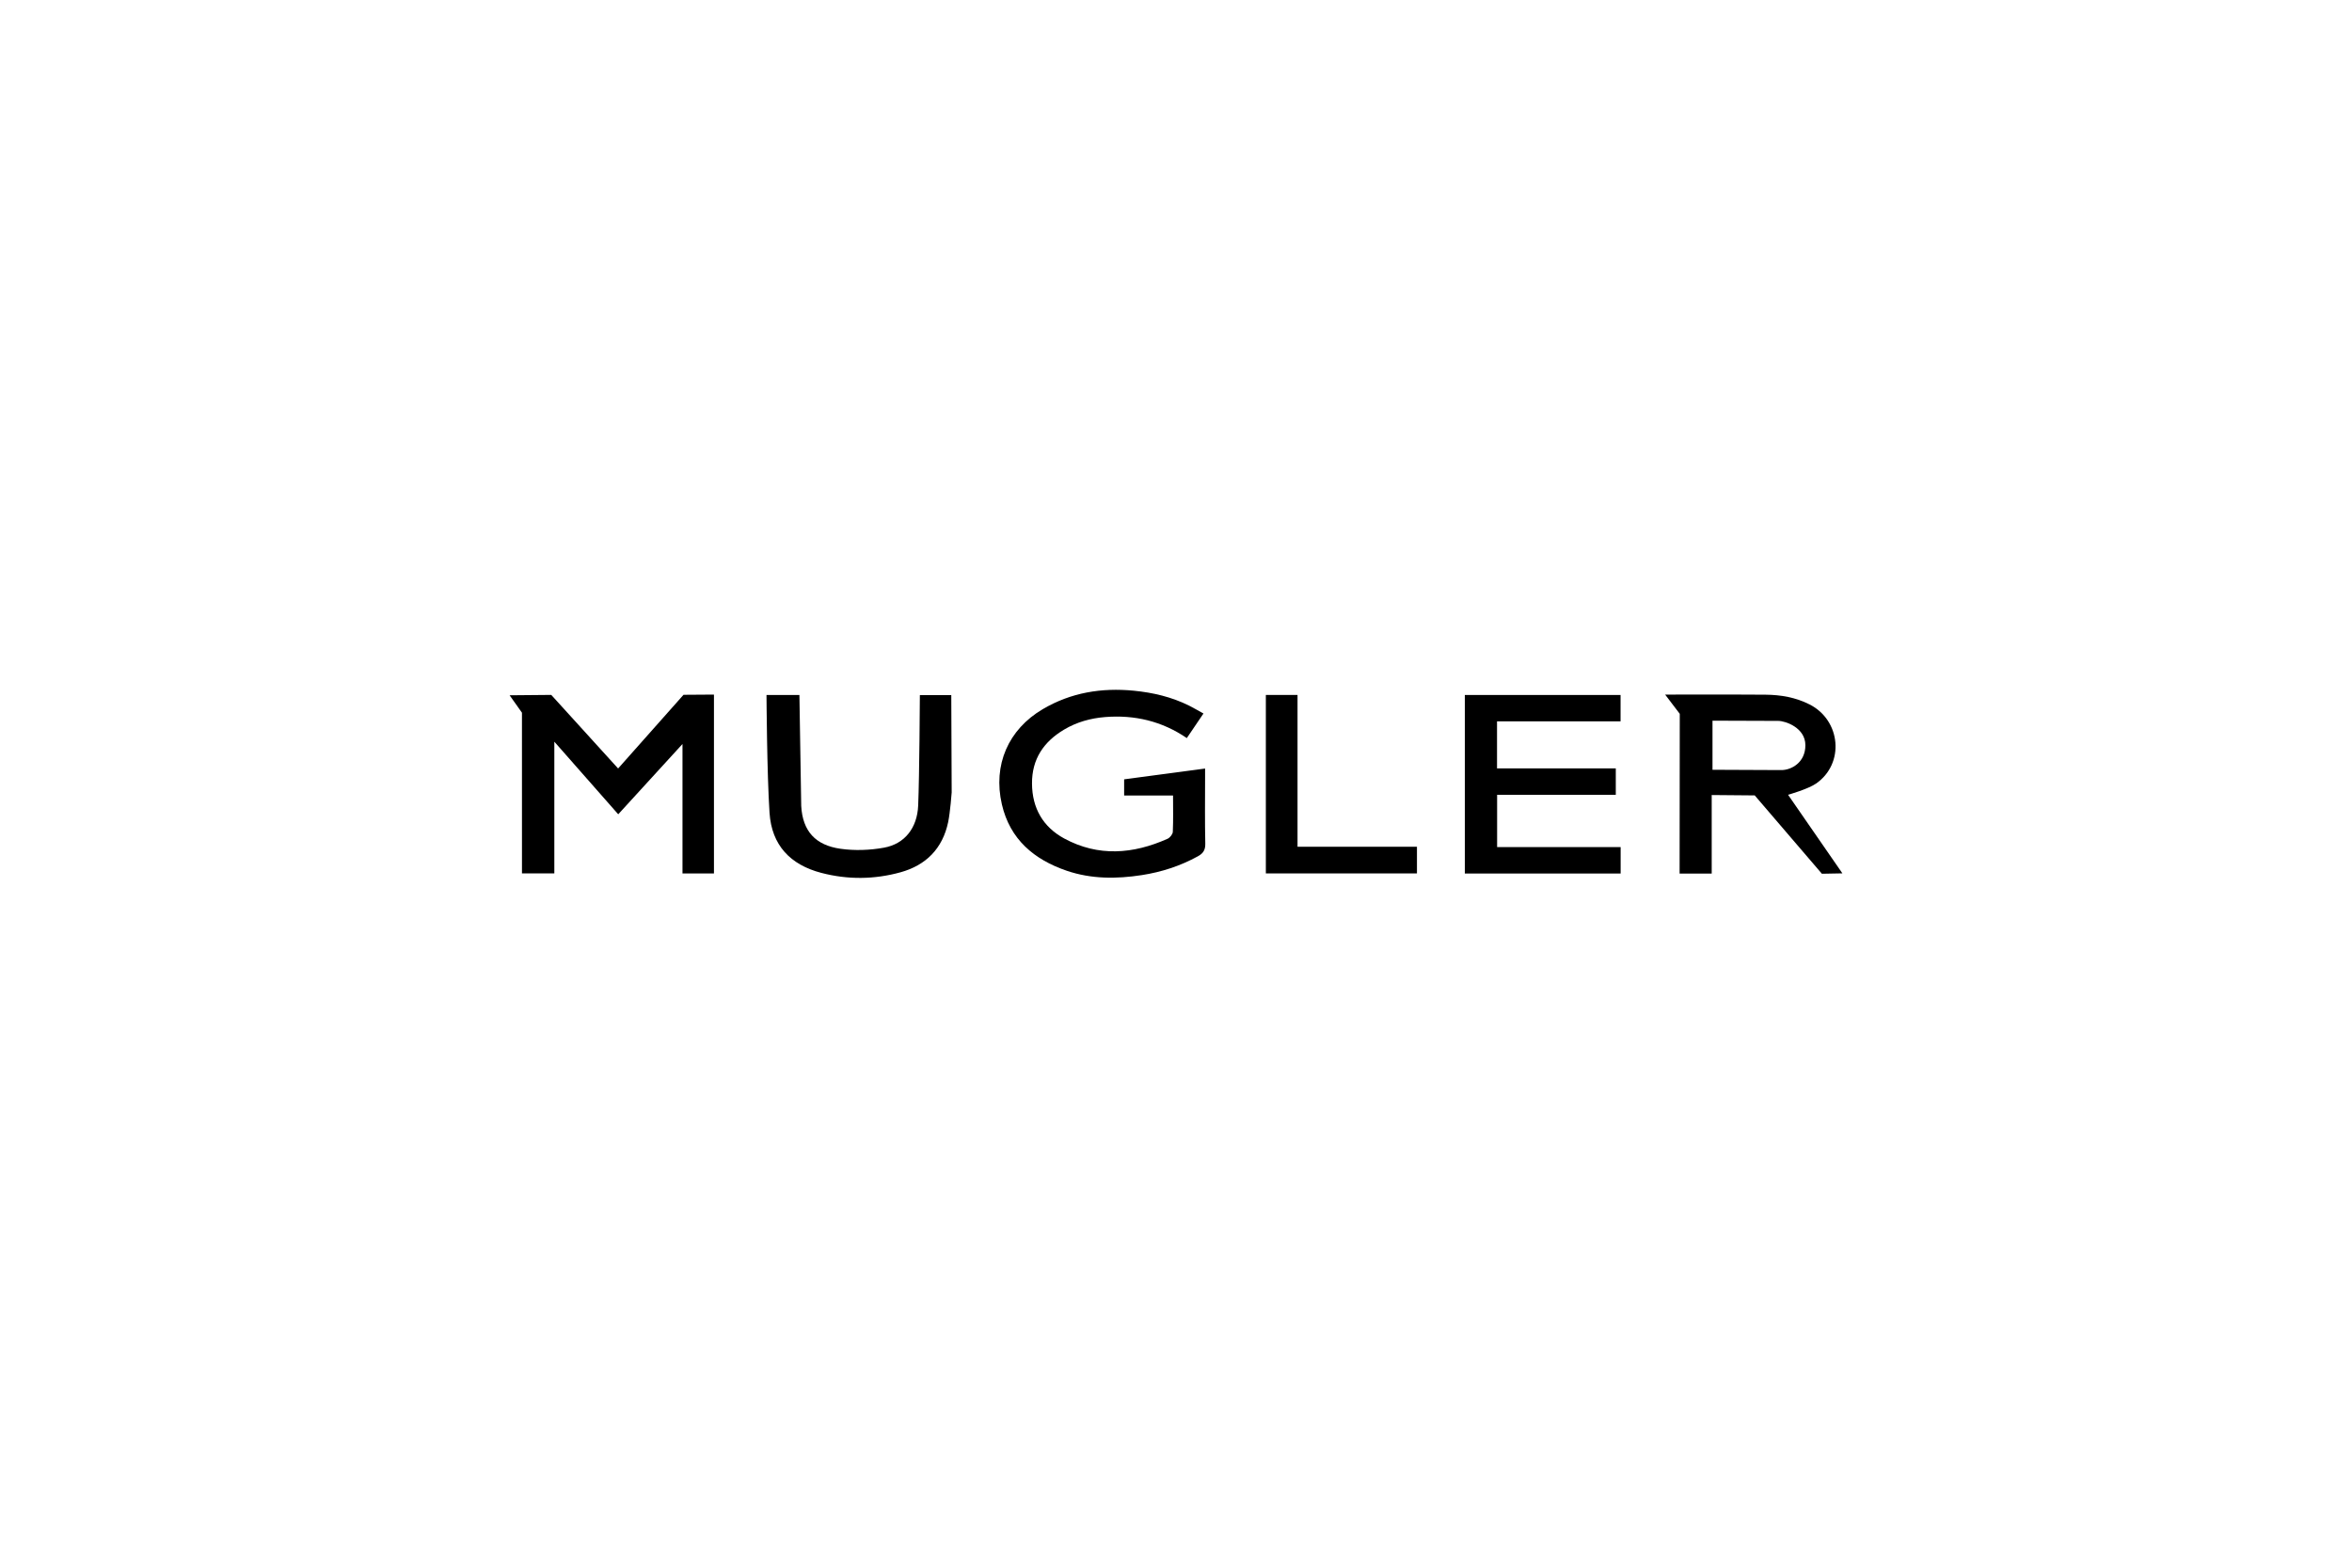 <svg xmlns="http://www.w3.org/2000/svg" width="300" height="200" viewBox="0 0 300 200" fill="none"><rect width="300" height="200" fill="white"></rect><g clip-path="url(#clip0_845_1676)"><path d="M70.313 88.653L78.841 98.04L87.185 88.639L91.066 88.612V111.43H87.052V94.917L78.856 103.884L70.706 94.622V111.423H66.578L66.576 90.924L65 88.701L70.313 88.653Z" fill="black"></path><path d="M153.504 91.026C152.744 92.146 152.077 93.132 151.379 94.163C148.199 91.993 144.714 91.181 140.958 91.48C139.1 91.629 137.333 92.119 135.721 93.082C133.128 94.628 131.613 96.835 131.634 99.972C131.654 103.118 133.054 105.513 135.741 106.97C140.086 109.324 144.531 108.97 148.923 107.007C149.226 106.871 149.578 106.435 149.593 106.122C149.662 104.616 149.623 103.103 149.623 101.485H143.385V99.424C146.787 98.972 150.178 98.519 153.71 98.048V99.162C153.71 101.987 153.672 104.812 153.735 107.635C153.753 108.458 153.446 108.884 152.787 109.245C150.551 110.475 148.168 111.25 145.659 111.64C142.423 112.143 139.198 112.155 136.065 111.087C131.916 109.671 128.822 107.1 127.788 102.609C126.632 97.589 128.607 93.059 133.011 90.468C136.605 88.351 140.512 87.713 144.624 88.118C147.084 88.36 149.451 88.918 151.676 90.025C152.253 90.313 152.808 90.645 153.504 91.028V91.026Z" fill="black"></path><path d="M228.07 101.396L235 111.419L232.384 111.469L223.817 101.475L218.33 101.427V111.45H214.235L214.256 91.065L212.389 88.614C212.389 88.614 221.37 88.593 225.189 88.626C227.141 88.643 229.046 88.969 230.821 89.874C234.804 91.904 235.321 97.416 231.637 99.966C230.62 100.671 228.072 101.396 228.072 101.396H228.07ZM218.431 91.941V98.205C218.537 98.205 225.97 98.244 227.217 98.244C228.463 98.244 230.278 97.308 230.278 95.072C230.278 92.836 227.73 91.97 226.818 91.97C225.905 91.97 218.605 91.941 218.431 91.941Z" fill="black"></path><path d="M190.959 108.069H206.714V111.44H186.841V88.663H206.704V92.028H190.947V98.029H206.096V101.398H190.959V108.069Z" fill="black"></path><path d="M97.766 88.668H101.966L102.197 102.824C102.375 106.052 104.031 107.829 107.195 108.282C109.014 108.542 110.951 108.472 112.762 108.142C115.41 107.658 116.996 105.616 117.115 102.758C117.275 98.945 117.33 88.68 117.33 88.68H121.337L121.388 101.098C121.388 101.098 121.2 103.638 120.94 104.876C120.23 108.257 118.114 110.384 114.858 111.285C111.517 112.209 108.126 112.24 104.766 111.361C100.789 110.322 98.429 107.819 98.155 103.706C97.826 98.74 97.768 88.668 97.768 88.668H97.766Z" fill="black"></path><path d="M161.461 88.659H165.501V108.026H180.734V111.427H161.461V88.659Z" fill="black"></path></g><defs><clipPath id="clip0_845_1676"><rect width="170" height="24" fill="white" transform="translate(65 88)"></rect></clipPath></defs></svg>